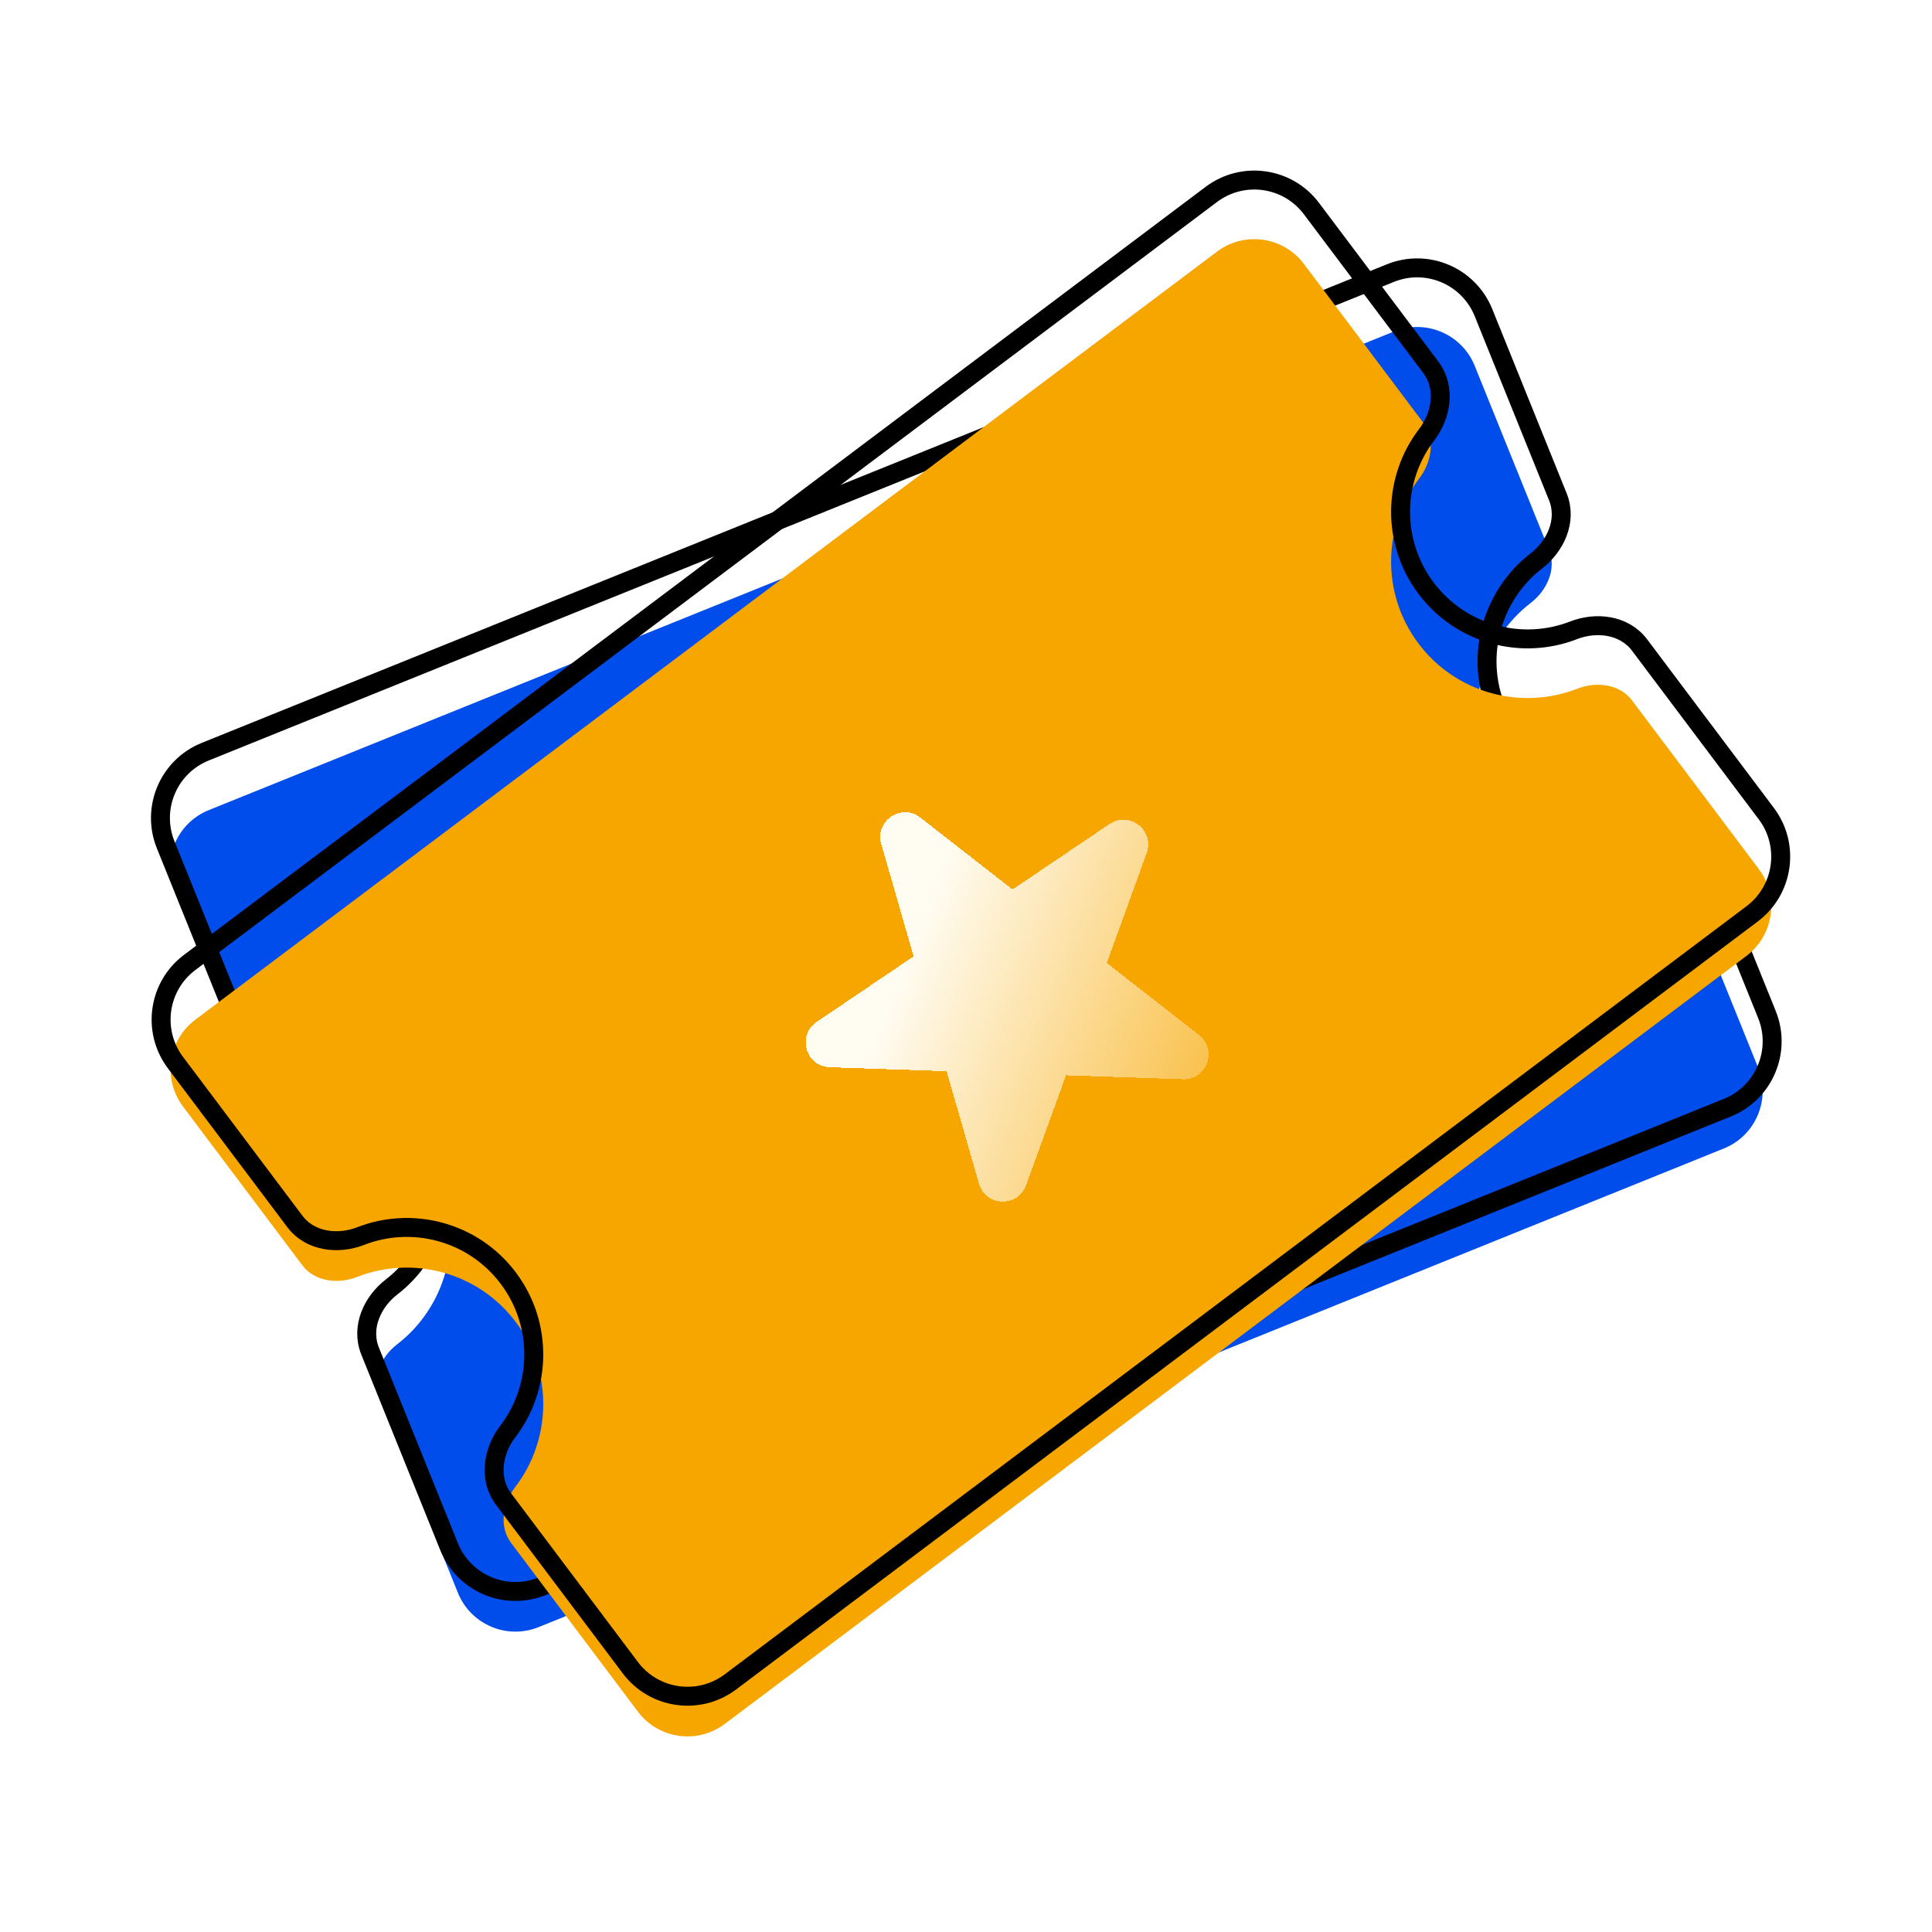 <svg width="88" height="88" viewBox="0 0 88 88" fill="none" xmlns="http://www.w3.org/2000/svg">
<g clip-path="url(#clip0_2876_69970)">
<g filter="url(#filter0_i_2876_69970)">
<path d="M7.946 38.318C7.362 36.871 8.061 35.224 9.508 34.639L63.492 12.839C64.939 12.255 66.586 12.954 67.171 14.402L70.557 22.788C70.908 23.656 70.466 24.628 69.724 25.199C67.569 26.858 66.687 29.807 67.755 32.453C68.824 35.099 71.506 36.609 74.21 36.306C75.14 36.202 76.133 36.594 76.484 37.463L80.082 46.373C80.666 47.82 79.966 49.467 78.519 50.051L24.535 71.851C23.088 72.436 21.441 71.736 20.857 70.289L17.259 61.379C16.908 60.511 17.35 59.539 18.092 58.968C20.247 57.308 21.129 54.359 20.061 51.713C18.992 49.068 16.31 47.558 13.606 47.861C12.676 47.965 11.683 47.572 11.332 46.704L7.946 38.318Z" fill="#014DEB"/>
</g>
<path d="M9.347 34.239C7.678 34.913 6.872 36.811 7.546 38.48L10.932 46.865C11.38 47.973 12.604 48.407 13.655 48.289C16.17 48.008 18.667 49.413 19.661 51.875C20.655 54.337 19.835 57.081 17.828 58.626C16.991 59.271 16.411 60.433 16.858 61.541L20.456 70.451C21.13 72.119 23.029 72.925 24.697 72.251L78.681 50.452C80.349 49.778 81.155 47.879 80.482 46.211L76.884 37.301C76.436 36.194 75.212 35.759 74.162 35.877C71.646 36.159 69.149 34.753 68.155 32.292C67.161 29.83 67.981 27.085 69.987 25.541C70.826 24.896 71.405 23.733 70.957 22.626L67.571 14.24C66.897 12.572 64.999 11.765 63.331 12.439L9.347 34.239Z" stroke="black" stroke-width="0.863"/>
<g filter="url(#filter1_i_2876_69970)">
<path d="M8.337 48.141C7.399 46.893 7.65 45.121 8.898 44.184L55.434 9.2C56.682 8.262 58.453 8.513 59.391 9.761L64.826 16.99C65.388 17.738 65.212 18.791 64.642 19.535C62.988 21.694 62.896 24.77 64.611 27.051C66.325 29.332 69.306 30.099 71.84 29.109C72.713 28.769 73.773 28.892 74.336 29.64L80.11 37.321C81.047 38.569 80.796 40.341 79.549 41.279L33.012 76.262C31.765 77.2 29.993 76.949 29.055 75.701L23.281 68.02C22.718 67.272 22.895 66.219 23.464 65.476C25.119 63.317 25.211 60.24 23.496 57.959C21.782 55.678 18.8 54.911 16.267 55.901C15.394 56.242 14.334 56.118 13.771 55.37L8.337 48.141Z" fill="#F7A600"/>
</g>
<path d="M8.638 43.839C7.2 44.92 6.911 46.962 7.992 48.4L13.426 55.629C14.144 56.584 15.438 56.688 16.424 56.303C18.782 55.382 21.556 56.096 23.151 58.218C24.746 60.34 24.662 63.204 23.122 65.213C22.478 66.052 22.218 67.325 22.936 68.28L28.71 75.96C29.791 77.399 31.834 77.688 33.272 76.607L79.808 41.624C81.246 40.542 81.536 38.5 80.455 37.062L74.681 29.381C73.963 28.427 72.668 28.323 71.683 28.707C69.325 29.628 66.551 28.914 64.956 26.792C63.361 24.67 63.445 21.806 64.985 19.797C65.628 18.958 65.888 17.685 65.171 16.73L59.736 9.502C58.655 8.063 56.613 7.774 55.175 8.855L8.638 43.839Z" stroke="black" stroke-width="0.863"/>
<g filter="url(#filter2_d_2876_69970)">
<path d="M38.443 36.181C38.14 35.129 39.361 34.304 40.225 34.977L44.425 38.253L48.839 35.271C49.747 34.657 50.909 35.564 50.535 36.593L48.717 41.601L52.918 44.877C53.782 45.55 53.279 46.935 52.184 46.898L46.86 46.717L45.042 51.724C44.669 52.754 43.196 52.703 42.893 51.651L41.42 46.531L36.096 46.35C35.002 46.313 34.594 44.897 35.502 44.284L39.916 41.301L38.443 36.181Z" fill="url(#paint0_linear_2876_69970)" shape-rendering="crispEdges"/>
</g>
</g>
<defs>
<filter id="filter0_i_2876_69970" x="6.877" y="11.77" width="74.273" height="61.151" filterUnits="userSpaceOnUse" color-interpolation-filters="sRGB">
<feFlood flood-opacity="0" result="BackgroundImageFix"/>
<feBlend mode="normal" in="SourceGraphic" in2="BackgroundImageFix" result="shape"/>
<feColorMatrix in="SourceAlpha" type="matrix" values="0 0 0 0 0 0 0 0 0 0 0 0 0 0 0 0 0 0 127 0" result="hardAlpha"/>
<feOffset dy="2.261"/>
<feComposite in2="hardAlpha" operator="arithmetic" k2="-1" k3="1"/>
<feColorMatrix type="matrix" values="0 0 0 0 0.392 0 0 0 0 0.589 0 0 0 0 1 0 0 0 1 0"/>
<feBlend mode="normal" in2="shape" result="effect1_innerShadow_2876_69970"/>
</filter>
<filter id="filter1_i_2876_69970" x="6.906" y="7.77" width="74.635" height="69.923" filterUnits="userSpaceOnUse" color-interpolation-filters="sRGB">
<feFlood flood-opacity="0" result="BackgroundImageFix"/>
<feBlend mode="normal" in="SourceGraphic" in2="BackgroundImageFix" result="shape"/>
<feColorMatrix in="SourceAlpha" type="matrix" values="0 0 0 0 0 0 0 0 0 0 0 0 0 0 0 0 0 0 127 0" result="hardAlpha"/>
<feOffset dy="2.261"/>
<feComposite in2="hardAlpha" operator="arithmetic" k2="-1" k3="1"/>
<feColorMatrix type="matrix" values="0 0 0 0 1 0 0 0 0 0.893 0 0 0 0 0.671 0 0 0 1 0"/>
<feBlend mode="normal" in2="shape" result="effect1_innerShadow_2876_69970"/>
</filter>
<filter id="filter2_d_2876_69970" x="34.437" y="34.733" width="22.875" height="22.257" filterUnits="userSpaceOnUse" color-interpolation-filters="sRGB">
<feFlood flood-opacity="0" result="BackgroundImageFix"/>
<feColorMatrix in="SourceAlpha" type="matrix" values="0 0 0 0 0 0 0 0 0 0 0 0 0 0 0 0 0 0 127 0" result="hardAlpha"/>
<feOffset dx="1.696" dy="2.261"/>
<feGaussianBlur stdDeviation="1.13"/>
<feComposite in2="hardAlpha" operator="out"/>
<feColorMatrix type="matrix" values="0 0 0 0 0 0 0 0 0 0 0 0 0 0 0 0 0 0 0.11 0"/>
<feBlend mode="normal" in2="BackgroundImageFix" result="effect1_dropShadow_2876_69970"/>
<feBlend mode="normal" in="SourceGraphic" in2="effect1_dropShadow_2876_69970" result="shape"/>
</filter>
<linearGradient id="paint0_linear_2876_69970" x1="39.45" y1="41.694" x2="59.516" y2="49.607" gradientUnits="userSpaceOnUse">
<stop stop-color="#FFFCF2"/>
<stop offset="1" stop-color="#FFFCF2" stop-opacity="0"/>
</linearGradient>
<clipPath id="clip0_2876_69970">
<rect width="88" height="88" fill="white"/>
</clipPath>
</defs>
</svg>

